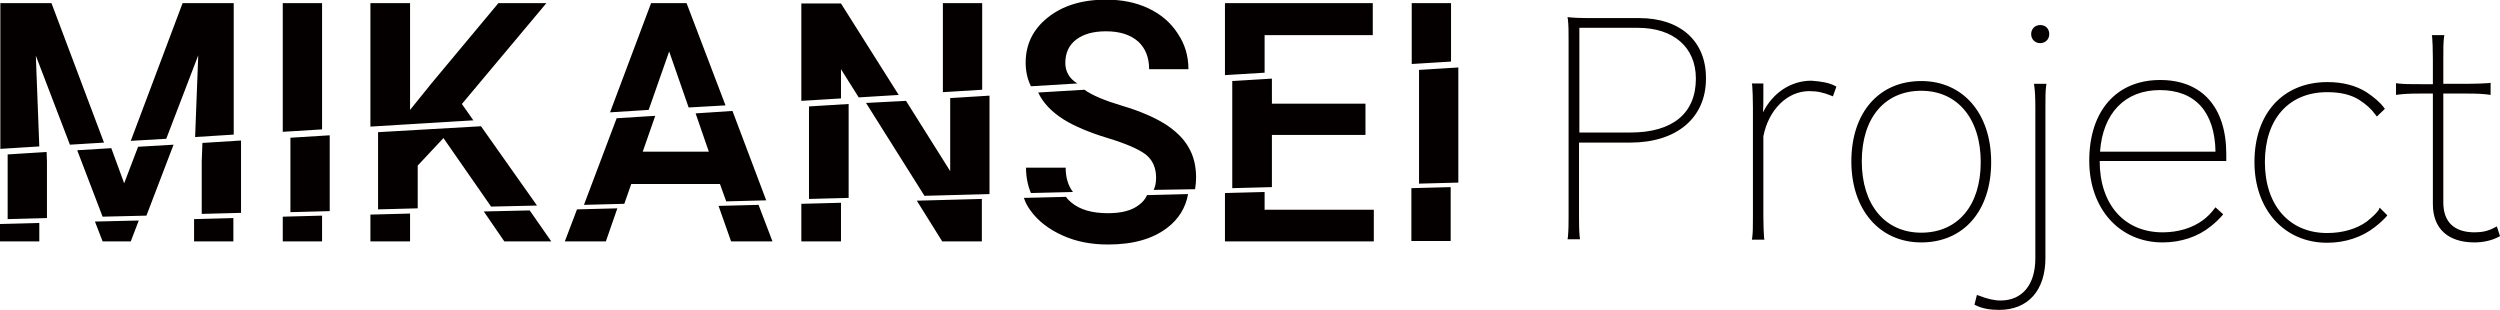 <?xml version="1.0" encoding="utf-8"?>
<!-- Generator: Adobe Illustrator 27.9.0, SVG Export Plug-In . SVG Version: 6.00 Build 0)  -->
<svg version="1.1" id="レイヤー_1" xmlns="http://www.w3.org/2000/svg" xmlns:xlink="http://www.w3.org/1999/xlink" x="0px"
	 y="0px" viewBox="0 0 718.8 89" style="enable-background:new 0 0 718.8 89;" xml:space="preserve">
<style type="text/css">
	.st0{fill:#040000;}
</style>
<g>
	<g>
		<path class="st0" d="M258.4,27.3L246.9,28l-5.1-8.1v8.4l-11.4,0.7v-28h11.4L258.4,27.3z M67.2,38.7V0.9H52.5L37.6,40.5l10.2-0.6
			l9.2-24l-0.9,23.5L67.2,38.7z M197.4,0.9h-10.2l-11.8,31.4l11.1-0.7l5.9-16.8l5.6,16.1l10.6-0.6L197.4,0.9z M394.7,10.1V0.9h-42.5
			v20.7l11.4-0.7V10.1H394.7z M306.3,18.1c0-2.8,1-5.1,3.1-6.7c2.1-1.6,4.9-2.4,8.6-2.4c4,0,7,1,9.2,2.9c2.1,1.9,3.2,4.6,3.2,8h11.3
			c0-3.8-1-7.2-3.1-10.3c-2-3.1-4.8-5.5-8.4-7.2c-3.6-1.7-7.6-2.5-12.2-2.5c-6.9,0-12.4,1.7-16.7,5.1c-4.3,3.4-6.4,7.8-6.4,13
			c0,2.5,0.5,4.7,1.5,6.8l13.3-0.8c0,0-0.1-0.1-0.1-0.1C307.4,22.5,306.3,20.5,306.3,18.1z M417.2,0.9h-11.3v17.5l11.3-0.7V0.9z
			 M29.9,41L14.8,0.9H0.1v41.9l11.2-0.7l-1-26.1l9.8,25.6L29.9,41z M132.8,29.9l24.3-29h-13.8l-19.1,22.9l-6.3,7.8V0.9h-11.4v35.5
			l29.6-1.8L132.8,29.9z M282.4,0.9h-11.3v25.6l11.3-0.7V0.9z M92.6,0.9H81.3v37l11.3-0.7V0.9z M241.8,58.3l-11.4,0.3v10.8h11.4
			V58.3z M352.2,55.5v13.9H395v-9.1h-31.4v-5.1L352.2,55.5z M210.2,69.4h11.9l-4-10.5l-11.5,0.3L210.2,69.4z M11.3,64.1L0,64.4v5
			h11.3V64.1z M417.1,53.8l-11.3,0.3v15.2h11.3V53.8z M174.2,69.4l3.3-9.5l-11.6,0.3l-3.5,9.2H174.2z M296.2,60.4
			c2.2,3.1,5.3,5.5,9.3,7.3c4,1.8,8.3,2.6,13.1,2.6c7.2,0,12.8-1.6,17-4.8c3.3-2.5,5.3-5.8,6-9.7l-11.8,0.3c-0.5,1.1-1.2,2-2.3,2.8
			c-2,1.6-5,2.4-8.9,2.4c-4.6,0-8.1-1-10.6-3.1c-0.6-0.5-1.1-1-1.5-1.6l-12.1,0.3C294.8,58.2,295.4,59.3,296.2,60.4z M39.9,63.4
			l-12.6,0.3l2.2,5.7h8.1L39.9,63.4z M282.3,57.2l-18.7,0.5l7.3,11.7h11.4V57.2z M67.1,62.7L55.8,63v6.4h11.3V62.7z M117.9,61.4
			l-11.4,0.3v7.7h11.4V61.4z M92.6,62l-11.3,0.3v7.1h11.3V62z M145,69.4h13.5l-6.2-8.9l-13.2,0.3L145,69.4z M2.2,63l11.3-0.3V46.4
			l-0.1-2.7L2.2,44.4V63z M49.9,41.6l-10.2,0.6l-4,10.5L32,42.6l-9.8,0.6l7.3,19.1L42.1,62L49.9,41.6z M138.3,36.3L108.7,38v22.2
			l11.4-0.3V47.6l7.4-7.9l13.7,19.7l13.2-0.3L138.3,36.3z M69.3,40.4l-11.1,0.7L58,46.4v15.1l11.3-0.3V40.4z M392.6,38.8v-9h-26.9
			v-7.2l-11.4,0.7v30.8l11.4-0.3v-15H392.6z M210.6,31.9L200,32.6l3.8,11h-19l3.6-10.3l-11.1,0.7l-9.4,24.9l11.6-0.3l2-5.7H207
			l1.8,5l11.5-0.3L210.6,31.9z M94.8,38.9l-11.3,0.7v21.4l11.3-0.3V38.9z M419.3,19.4L408,20.1v32.7l11.3-0.3V19.4z M306.4,48.2
			h-11.4c0,2.7,0.5,5.1,1.4,7.3l12.1-0.3C307.1,53.4,306.4,51,306.4,48.2z M343.6,54.4c0.2-1.1,0.3-2.2,0.3-3.3
			c0-3.4-0.7-6.3-2.2-8.8c-1.4-2.5-3.7-4.7-6.8-6.7c-3.1-1.9-7.2-3.7-12.3-5.2c-5-1.5-8.6-3-10.8-4.6l-13.3,0.8
			c1.4,3,3.9,5.6,7.4,7.8c3.1,1.9,7.3,3.7,12.6,5.3c5.3,1.6,8.9,3.2,10.9,4.7c2,1.6,3,3.8,3,6.7c0,1.3-0.2,2.5-0.7,3.5L343.6,54.4z
			 M284.5,27.5l-11.3,0.7v21l-12.7-20.2L249,29.6l16.8,26.7l18.7-0.5V27.5z M244,29.9l-11.4,0.7v26.6l11.4-0.3V29.9z"/>
		<path class="st0" d="M471.3,5.2h-14.8c-2.5,0-3.8-0.1-5.1-0.2l-0.7-0.1l0.1,0.7c0.2,1.7,0.2,3.2,0.2,6.3V62c0,2,0,4.2-0.2,6.2
			l-0.1,0.6h3.6l-0.1-0.6c-0.2-2.1-0.2-4.2-0.2-6.2V41h14.7c13.4,0,21.8-7.1,21.8-18.4C490.6,11.9,483.2,5.2,471.3,5.2z M487.6,22.6
			c0,10-6.7,15.5-18.8,15.5h-14.7V8h16.8C481.2,8,487.6,13.6,487.6,22.6z M527.6,24.7l0.4,0.2l-1,2.8l-0.5-0.2
			c-2.2-0.9-4-1.3-6.3-1.3c-6.3,0-11.7,5.3-13.2,13l0,22.8c0,3,0.1,4.6,0.2,6.3l0.1,0.6h-3.6l0.1-0.6c0.2-1.6,0.2-3.2,0.2-6.3V30.9
			c0-3-0.1-4.6-0.2-6.3l-0.1-0.6h3.3v3.8c0,1.5,0,3.1-0.1,4.5c2.8-5.6,8-9.1,13.9-9.1C523.6,23.4,526,23.8,527.6,24.7z M552.4,23.3
			c-12.2,0-20.1,9.1-20.1,23.1c0,13.9,8.1,23.3,20.1,23.3c12.2,0,20.1-9.1,20.1-23.1C572.5,32.6,564.4,23.3,552.4,23.3z M569.5,46.6
			c0,12.5-6.6,20.3-17.1,20.3c-10.4,0-17.1-8-17.1-20.5c0-12.5,6.6-20.3,17.1-20.3C562.8,26.1,569.5,34.1,569.5,46.6z M584.8,24.1
			h3.6l-0.1,0.6c-0.2,1.7-0.2,3.2-0.2,6.3v43.2c0,9.3-5,14.9-13.3,14.9c-2.6,0-4.9-0.4-6.7-1.3l-0.4-0.2l0.7-2.8L569,85
			c2.3,0.9,4.3,1.4,6.2,1.4c6.2,0,10-4.5,10-12.1V30.9c0-3-0.1-4.6-0.3-6.2L584.8,24.1z M589.2,9.8c0,1.5-1.1,2.6-2.6,2.6
			c-1.5,0-2.6-1.1-2.6-2.6c0-1.5,1.1-2.6,2.6-2.6C588.2,7.2,589.2,8.3,589.2,9.8z M621.1,23c-12.6,0-20.4,8.9-20.4,23.2
			c0,13.8,8.7,23.5,21.1,23.5c5.2,0,10.1-1.6,13.8-4.6c1.2-0.9,2.5-2.2,3.3-3.1l0.3-0.4l-2.2-2l-0.4,0.5c-0.9,1.2-2,2.3-3.2,3.2
			c-3.1,2.3-7.2,3.5-11.6,3.5c-11,0-18.1-8-18.1-20.5h36.4v-2C640.1,30.8,633.1,23,621.1,23z M603.8,43.6
			c0.8-11.1,7.2-17.7,17.2-17.7c10.2,0,15.8,6.3,16,17.7H603.8z M684.2,59.7l2.2,2.2l-0.3,0.4c-0.9,1-2,2-3.3,3
			c-3.7,2.9-8.5,4.5-13.7,4.5c-12.3,0-20.9-9.5-20.9-23.2c0-14,8.2-23,21-23c4.4,0,8.2,1,11.2,2.9c2.1,1.4,3.8,2.8,5,4.4l0.3,0.4
			l-2.3,2.2l-0.4-0.5c-1.3-1.8-2.7-3-4.7-4.3c-2.4-1.5-5.4-2.2-9.2-2.2c-11,0-17.9,7.7-17.9,20.1c0,12.4,7,20.4,17.9,20.4
			c4.5,0,8.5-1.2,11.4-3.3c1.7-1.4,2.6-2.2,3.4-3.3L684.2,59.7z M718.8,67.9l-0.4,0.2c-1.8,1-4.4,1.6-6.9,1.6c-7.7,0-12-4-12-11
			V26.9h-3.7c-3,0-4.6,0.1-6.3,0.3l-0.6,0.1v-3.4l0.6,0.1c1.7,0.2,3.3,0.2,6.3,0.2h3.7V17c0-3.1-0.1-4.7-0.2-6.3l-0.1-0.6h3.6
			l-0.1,0.6c-0.2,1.6-0.2,3.2-0.2,6.3v7.1h6.8c2.7,0,4.4-0.1,6.2-0.2l0.6-0.1v3.5l-0.6-0.1c-1.6-0.2-3.2-0.3-6.2-0.3h-6.8v31.3
			c0,5.6,3.1,8.6,9,8.6c2.2,0,4-0.4,5.8-1.4l0.6-0.3L718.8,67.9z"/>
	</g>
</g>
</svg>
